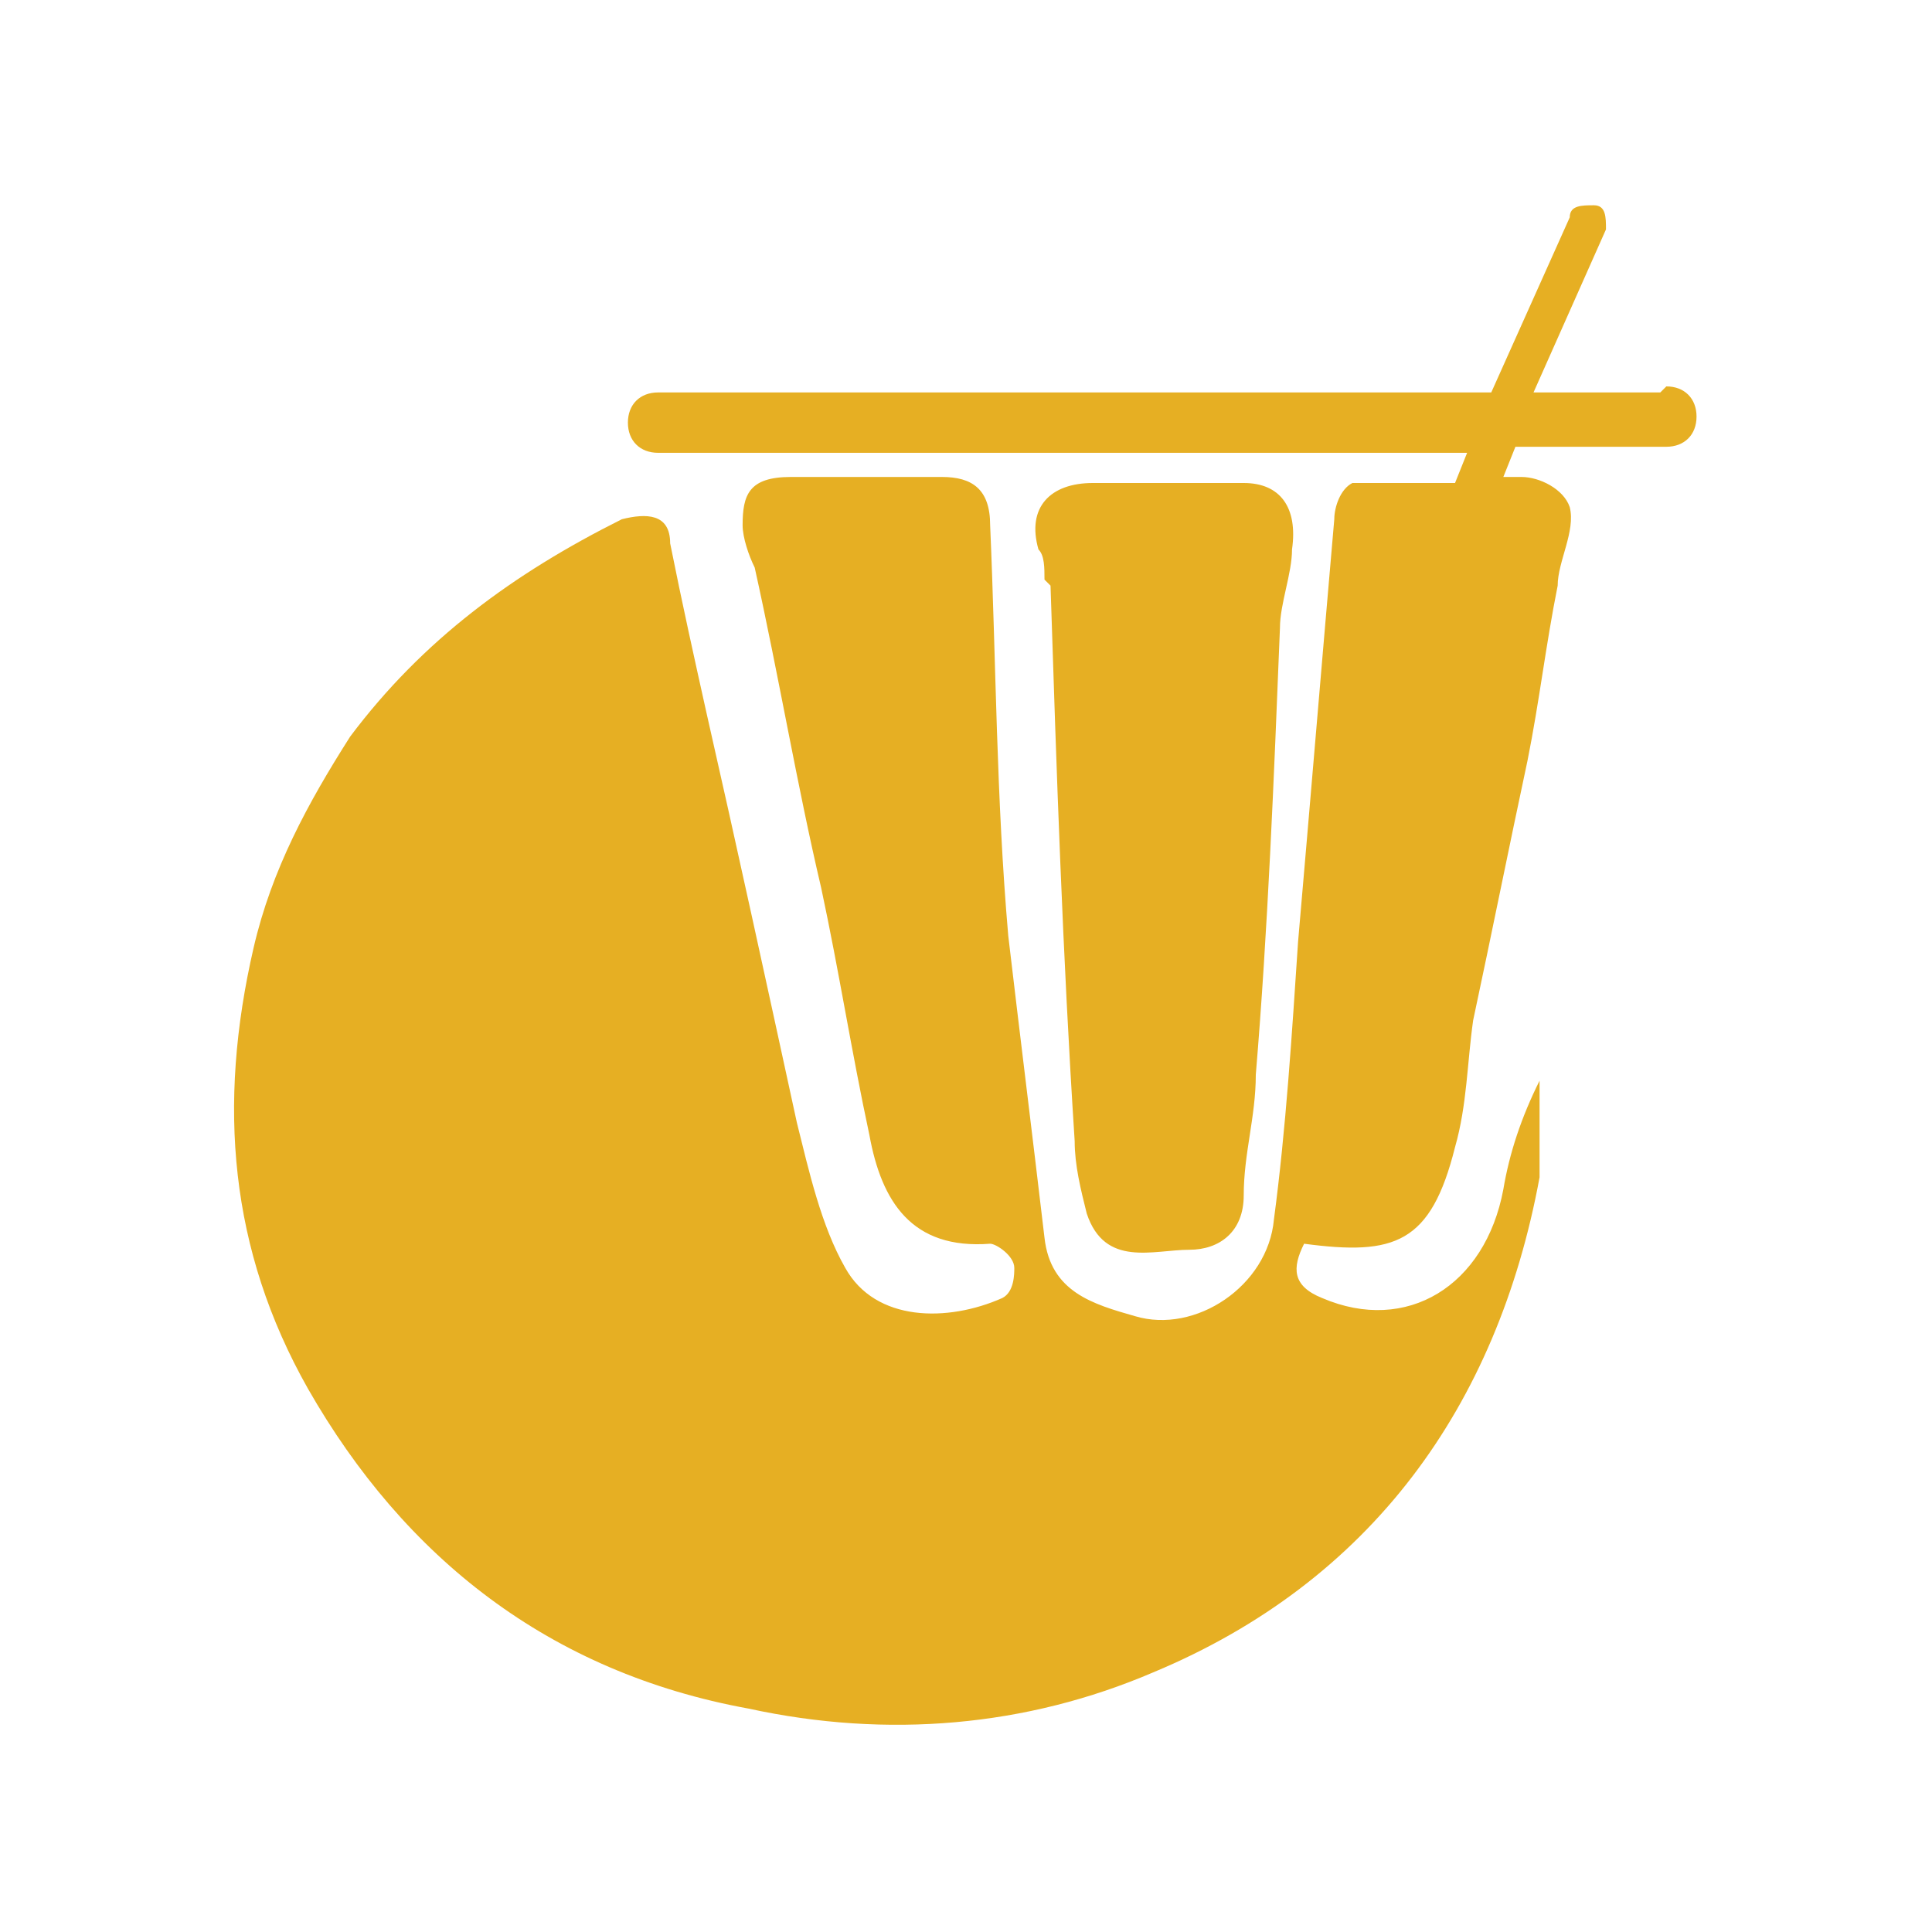 <svg width="32" height="32" viewBox="0 0 32 32" fill="none" xmlns="http://www.w3.org/2000/svg">
<path d="M17.3 9.6C17.3 9.4 17.3 9.2 17.2 9.1C17 8.4 17.4 8 18.1 8C18.5 8 18.9 8 19.3 8C19.7 8 20.2 8 20.6 8C21.2 8 21.5 8.4 21.4 9.1C21.4 9.5 21.2 10 21.2 10.4C21.1 12.9 21 15.4 20.8 17.8C20.8 18.5 20.6 19.1 20.6 19.8C20.6 20.4 20.2 20.7 19.7 20.7C19.1 20.7 18.3 21 18 20.1C17.9 19.7 17.8 19.3 17.8 18.9C17.6 15.8 17.5 12.8 17.4 9.7L17.3 9.6ZM27.5 6.5H25.4L26.6 3.8C26.6 3.6 26.6 3.4 26.4 3.4C26.2 3.4 26 3.4 26 3.6L24.7 6.5H10.9C10.6 6.5 10.4 6.7 10.4 7C10.4 7.3 10.6 7.5 10.9 7.5H24.3L24.1 8C24 8 23.9 8 23.8 8C23.5 8 23.3 8 23 8C22.8 8 22.5 8 22.4 8C22.2 8.1 22.1 8.4 22.1 8.6C21.9 10.9 21.7 13.3 21.5 15.6C21.4 17.1 21.3 18.7 21.1 20.2C21 21.3 19.8 22.1 18.8 21.8C18.1 21.6 17.4 21.4 17.3 20.5C17.1 18.8 16.9 17.2 16.7 15.5C16.5 13.2 16.5 11 16.4 8.7C16.4 8.1 16.1 7.9 15.6 7.9C14.8 7.9 13.9 7.9 13.1 7.9C12.4 7.9 12.3 8.2 12.3 8.7C12.3 8.9 12.4 9.2 12.5 9.4C12.9 11.2 13.2 13 13.6 14.7C13.9 16.1 14.1 17.4 14.4 18.8C14.6 19.9 15.1 20.7 16.4 20.6C16.5 20.6 16.8 20.8 16.8 21C16.8 21.1 16.8 21.4 16.6 21.5C15.7 21.9 14.5 21.9 14 21C13.6 20.3 13.4 19.4 13.2 18.6C12.7 16.3 12.2 14 11.7 11.8C11.5 10.9 11.3 10 11.1 9C11.1 8.5 10.7 8.5 10.3 8.6C8.5 9.5 7 10.6 5.8 12.2C5.1 13.3 4.5 14.4 4.2 15.7C3.6 18.3 3.8 20.7 5.1 23C6.7 25.8 9.1 27.7 12.4 28.3C14.7 28.8 17 28.6 19.1 27.7C22.7 26.2 24.8 23.3 25.5 19.5C25.5 19 25.5 18.5 25.5 17.9C25.2 18.5 25 19.1 24.9 19.7C24.6 21.3 23.3 22.1 21.9 21.5C21.4 21.3 21.4 21 21.6 20.6C23.1 20.8 23.7 20.6 24.1 19C24.3 18.3 24.3 17.6 24.4 16.9C24.7 15.5 25 14 25.3 12.6C25.5 11.6 25.6 10.7 25.8 9.7C25.8 9.3 26.1 8.8 26 8.4C25.9 8.1 25.5 7.9 25.2 7.9C25.2 7.9 25.1 7.9 25 7.9C25 7.9 25 7.9 24.9 7.9L25.1 7.4H27.6C27.9 7.4 28.1 7.2 28.1 6.9C28.1 6.6 27.9 6.4 27.6 6.4L27.5 6.5Z" fill="#E6AF23"/>
</svg>
